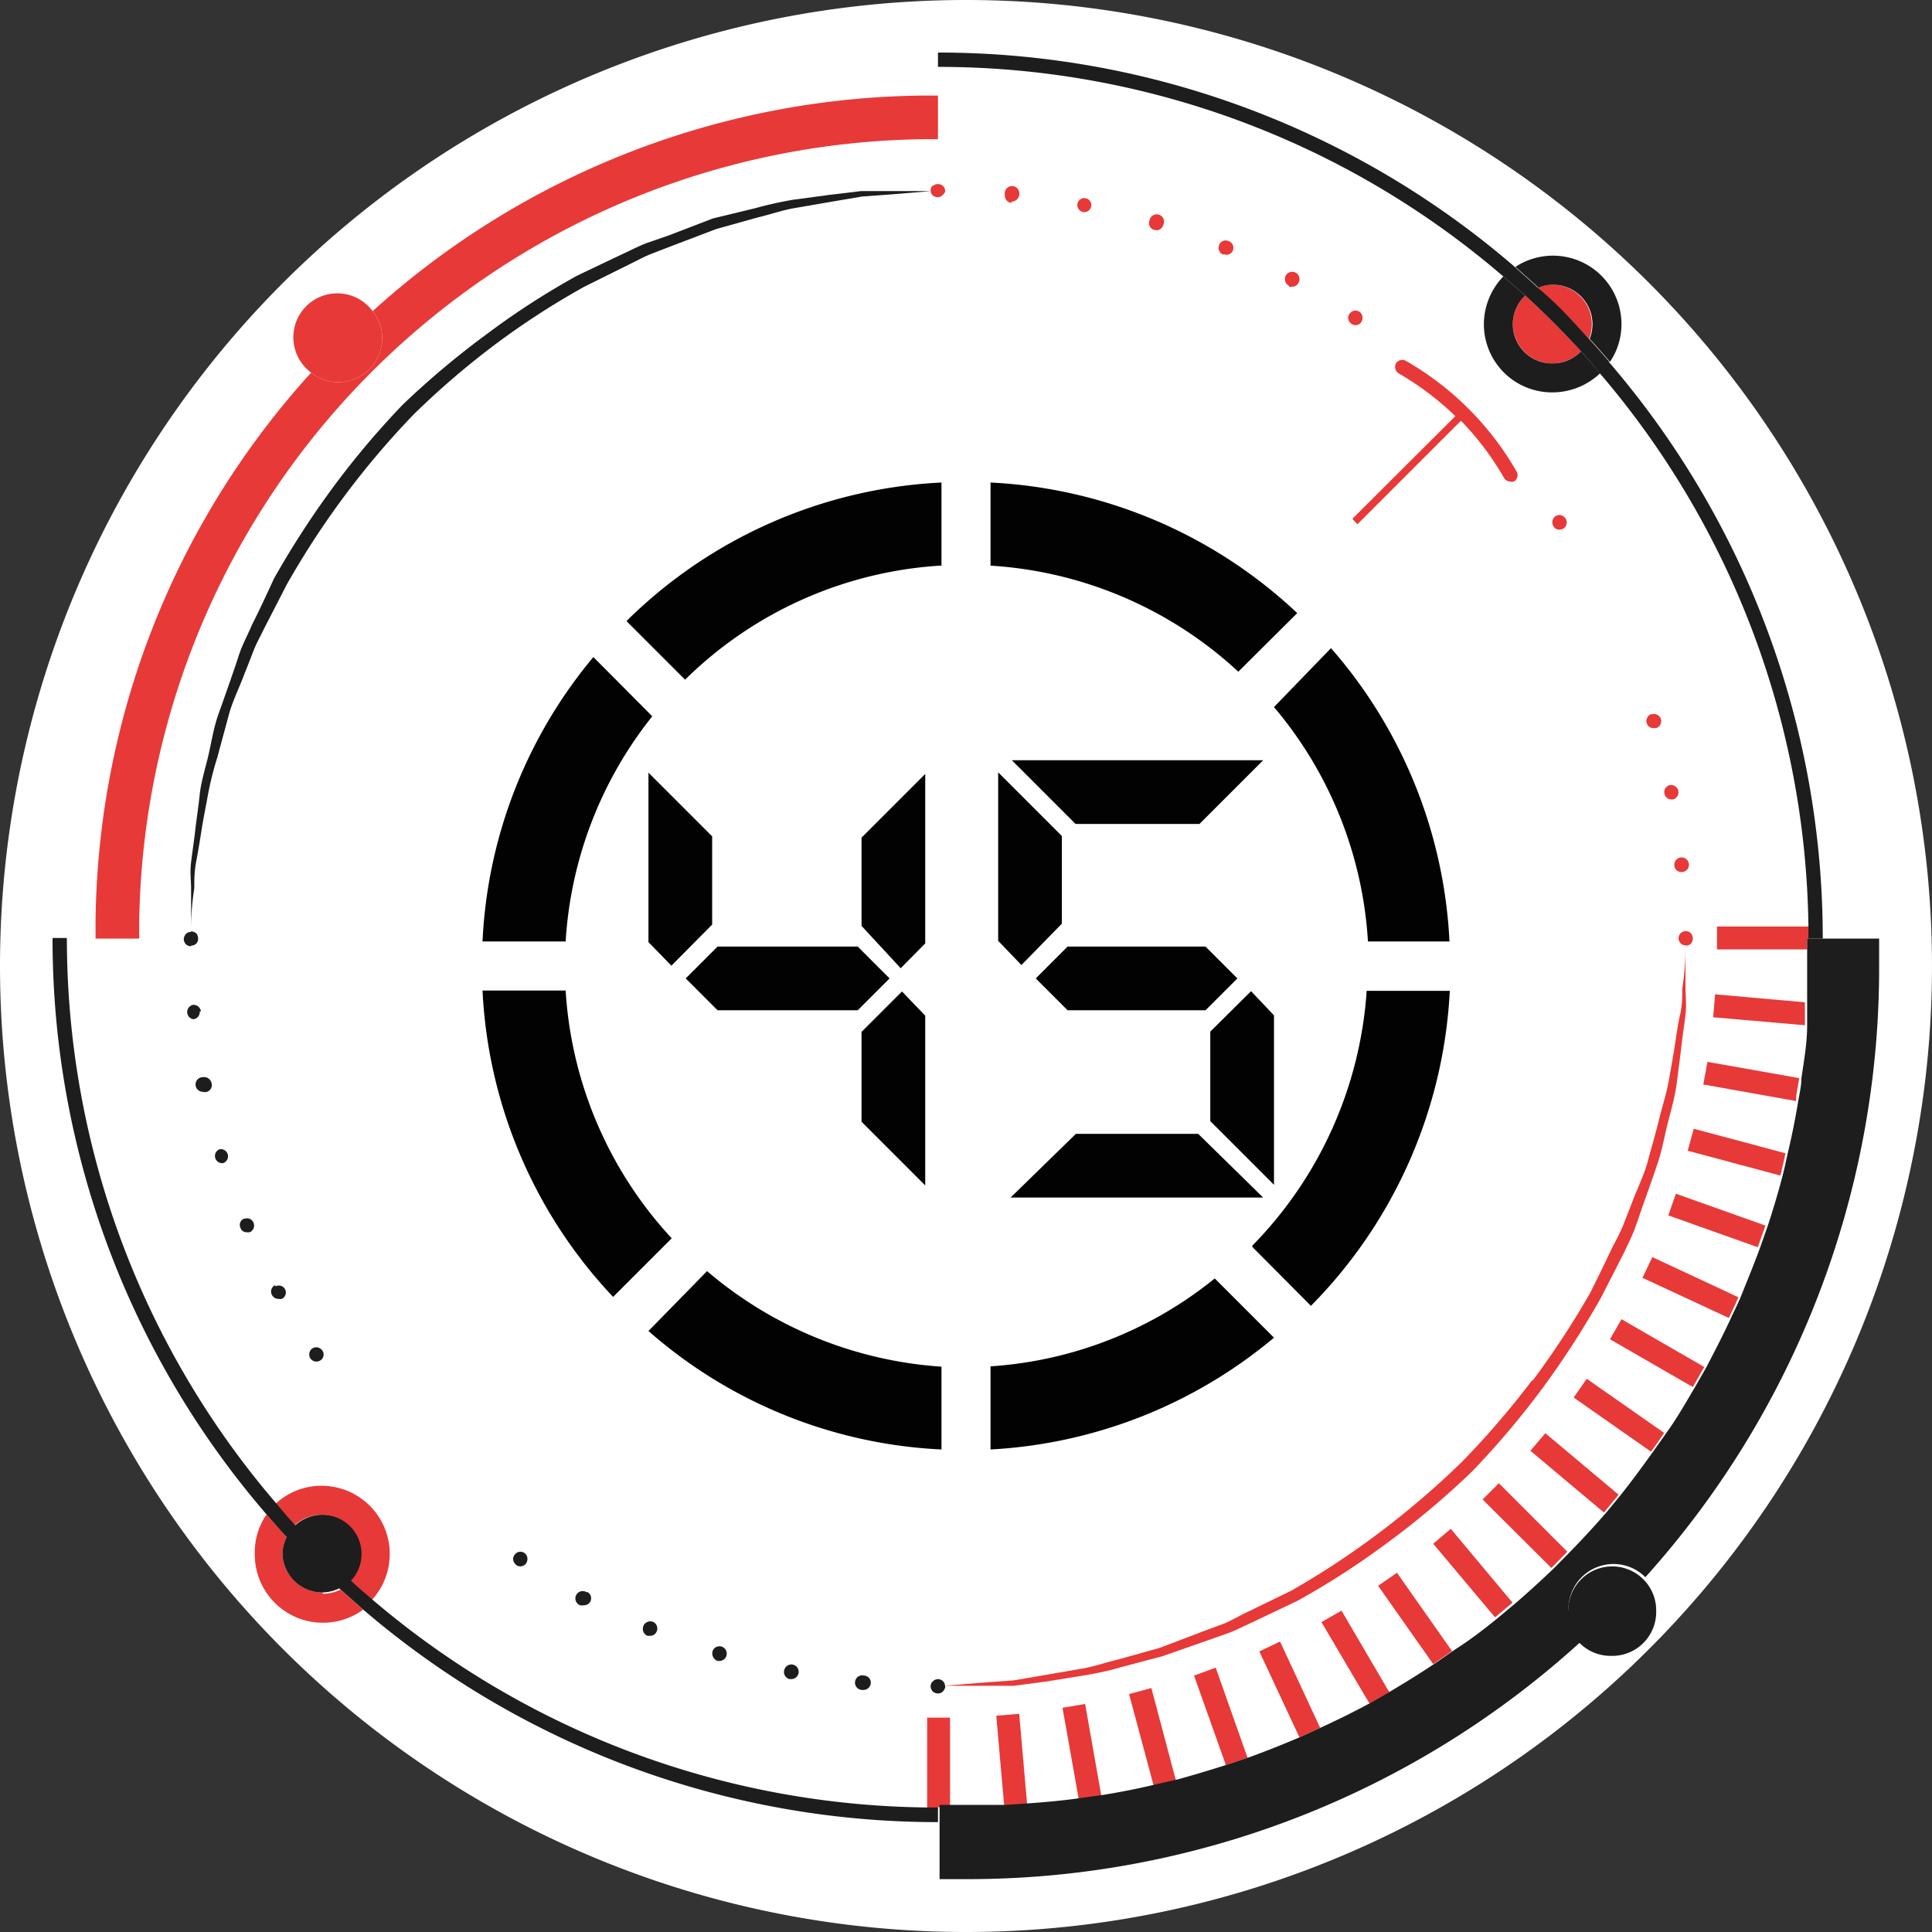 <?xml version="1.0" encoding="UTF-8"?> <svg xmlns="http://www.w3.org/2000/svg" viewBox="0 0 60.66 60.66"><rect x="0" y="0" width="60.66" height="60.66" fill="#333333" stroke="none"/><defs><style>.cls-1{fill:#fff;}.cls-2{fill:#e73938;}.cls-3{fill:#1c1d1c;}.cls-4{fill:#020203;}</style></defs><g id="Livello_2" data-name="Livello 2"><g id="Livello_1-2" data-name="Livello 1"><path class="cls-1" d="M30.33,60.66A30.33,30.33,0,1,0,0,30.33,30.33,30.33,0,0,0,30.33,60.66"></path><path class="cls-2" d="M29.45,56.74h.38V53.93h-.72v2.86h.34Z"></path><path class="cls-2" d="M32,53.81l-.72.06.25,2.84.72-.05Z"></path><path class="cls-2" d="M34.07,53.5l-.71.12.51,2.87.71-.1Z"></path><path class="cls-2" d="M36.15,53l-.7.19.77,2.87.7-.16Z"></path><path class="cls-2" d="M38.17,52.36l-.68.25,1,2.81.68-.23Z"></path><path class="cls-2" d="M40.19,51.54l-.65.31,1.26,2.7.65-.3Z"></path><path class="cls-2" d="M42.12,50.57l-.63.36L43,53.49l.62-.36Z"></path><path class="cls-2" d="M43.86,49.38l-.59.41L45,52.25l.59-.41Z"></path><path class="cls-2" d="M45.55,48l-.55.47,1.94,2.31.55-.46Z"></path><path class="cls-2" d="M49.21,48.72l-2.15-2.15-.51.51,2.16,2.15.5-.51"></path><path class="cls-2" d="M48.52,45l-.47.55,2.31,1.94.46-.56Z"></path><path class="cls-2" d="M49.82,43.29l-.41.59,2.43,1.7c.14-.2.28-.39.41-.59Z"></path><path class="cls-2" d="M50.91,41.42l-.36.63,2.6,1.5.36-.63Z"></path><path class="cls-2" d="M51.88,39.47l-.31.65,2.71,1.26c.1-.21.21-.43.3-.65Z"></path><path class="cls-2" d="M52.62,37.48l-.24.68,2.81,1,.24-.68Z"></path><path class="cls-2" d="M53.18,35.44l-.19.69,2.91.78c.06-.23.11-.47.16-.7Z"></path><path class="cls-2" d="M53.61,33.34l-.13.71,2.91.52c0-.24.07-.48.1-.72Z"></path><path class="cls-2" d="M53.85,31.22l-.06.72,2.88.25c0-.24,0-.47,0-.72Z"></path><path class="cls-2" d="M56.8,29.47c0-.13,0-.25,0-.38H53.91v.72h2.83v-.34Z"></path><path class="cls-2" d="M48.11,43.33a26.81,26.81,0,0,1-2.22,2.58,26.89,26.89,0,0,1-2.58,2.21,26.25,26.25,0,0,1-2.76,1.82l-1.42.69c-.23.11-.45.24-.68.34l-.7.26-1.34.51-1.29.36c-.42.1-.81.24-1.2.3l-1.1.19-1,.17-.83.06-1.36.11h0l1.35,0,.84,0,1-.13L34,52.61a10,10,0,0,0,1.22-.27L36.5,52l1.37-.48.71-.25c.24-.09.47-.21.71-.32l1.45-.69a24.94,24.94,0,0,0,2.82-1.82,26.51,26.51,0,0,0,2.65-2.23,26.62,26.62,0,0,0,2.24-2.65,28.06,28.06,0,0,0,1.82-2.82L51,39.31c.11-.24.23-.47.32-.71s.17-.48.25-.72c.17-.47.33-.92.48-1.37s.22-.89.33-1.31.22-.82.27-1.22.1-.77.14-1.12.09-.67.13-1,0-.58,0-.83c0-.64,0-1.1,0-1.36h0c0,.26,0,.72-.1,1.36,0,.25,0,.53-.07.83s-.11.62-.17,1-.12.71-.19,1.1-.2.78-.3,1.19-.23.85-.35,1.3-.34.88-.51,1.34l-.27.69c-.1.24-.22.46-.34.69-.22.47-.45.94-.69,1.42a27.22,27.22,0,0,1-1.81,2.76"></path><path class="cls-2" d="M29.29,5.82a.21.21,0,0,0-.07.16h0a.22.22,0,0,0,.06.15.23.23,0,0,0,.16.06.2.2,0,0,0,.16-.07A.24.24,0,0,0,29.68,6a.26.26,0,0,0-.07-.16.24.24,0,0,0-.32,0"></path><path class="cls-2" d="M38.49,8a.22.22,0,0,0,.08-.43.21.21,0,0,0-.29.12.23.23,0,0,0,.11.3h.1"></path><path class="cls-2" d="M31.77,6.33A.24.24,0,0,0,32,6.12a.23.23,0,1,0-.45,0,.23.23,0,0,0,.2.25Z"></path><path class="cls-2" d="M36.3,7.23a.22.22,0,0,0,.22-.16.23.23,0,1,0-.43-.14.22.22,0,0,0,.15.29h.06"></path><path class="cls-2" d="M34.05,6.66a.22.22,0,1,0-.22-.27.23.23,0,0,0,.18.27Z"></path><path class="cls-2" d="M40.47,9a.19.19,0,0,0,.1,0,.21.21,0,0,0,.2-.12.23.23,0,1,0-.3.09"></path><path class="cls-2" d="M42.72,10.14a.23.23,0,0,0,.06-.16.22.22,0,0,0-.38-.16.21.21,0,0,0-.07.16.2.2,0,0,0,.07.16.22.22,0,0,0,.32,0"></path><path class="cls-2" d="M49.13,16.56a.23.23,0,0,0,.06-.16.21.21,0,0,0-.07-.16.22.22,0,0,0-.38.16.23.23,0,0,0,.06.16.21.21,0,0,0,.16.07.23.23,0,0,0,.17-.07"></path><path class="cls-2" d="M51.85,22.42a.23.23,0,0,0-.15.28.22.22,0,0,0,.22.16H52a.23.23,0,0,0,.15-.28h0a.23.23,0,0,0-.29-.15"></path><path class="cls-2" d="M52.44,24.65a.22.22,0,0,0-.18.27.22.22,0,0,0,.22.18h.05a.23.23,0,0,0-.09-.45"></path><path class="cls-2" d="M52.82,27.38h0a.23.23,0,1,0-.25-.2.22.22,0,0,0,.23.2"></path><path class="cls-2" d="M52.93,29.69a.23.23,0,0,0,.16-.06.25.25,0,0,0,.06-.16.27.27,0,0,0-.06-.17.23.23,0,0,0-.32,0,.24.24,0,0,0-.07.16.26.26,0,0,0,.07.16.2.2,0,0,0,.14.06h0"></path><path class="cls-2" d="M45.87,13.21l-.16-.16-3.25,3.24.16.17Z"></path><path class="cls-2" d="M45.87,13.21A9,9,0,0,1,47.22,15a.23.23,0,0,0,.2.12.2.2,0,0,0,.11,0,.23.23,0,0,0,.09-.31,9.37,9.37,0,0,0-3.48-3.48.23.23,0,0,0-.31.08.24.24,0,0,0,.08.31,9.25,9.25,0,0,1,1.8,1.36l.16.16"></path><path class="cls-2" d="M47.5,10.18a1.24,1.24,0,0,0,1.24,1.23,1.28,1.28,0,0,0,.9-.38c-.56-.61-1.14-1.19-1.75-1.75a1.23,1.23,0,0,0-.39.9"></path><path class="cls-2" d="M48.74,8.94a1.18,1.18,0,0,0-.46.09c.56.51,1.1,1.05,1.61,1.61a1.22,1.22,0,0,0,.09-.46,1.24,1.24,0,0,0-1.24-1.24"></path><path class="cls-3" d="M48.74,8.94A1.24,1.24,0,0,1,50,10.18a1.22,1.22,0,0,1-.09.46c.22.23.43.48.64.72a2.11,2.11,0,0,0,.36-1.18,2.15,2.15,0,0,0-3.33-1.8c.24.22.49.43.72.65a1.18,1.18,0,0,1,.46-.09"></path><path class="cls-3" d="M48.74,11.41a1.23,1.23,0,0,1-.85-2.13l-.69-.6a2.17,2.17,0,0,0-.61,1.5,2.14,2.14,0,0,0,2.15,2.14,2.18,2.18,0,0,0,1.5-.6q-.3-.36-.6-.69a1.24,1.24,0,0,1-.9.38"></path><path class="cls-2" d="M10.11,47.56A1.23,1.23,0,0,1,11,49.63c.22.21.45.4.68.6a2.14,2.14,0,0,0-1.59-3.58,2.1,2.1,0,0,0-1.43.56c.19.23.39.46.59.68a1.26,1.26,0,0,1,.84-.33"></path><path class="cls-2" d="M10.11,50A1.25,1.25,0,0,1,8.87,48.8,1.2,1.2,0,0,1,9,48.26c-.22-.23-.42-.47-.63-.71A2.08,2.08,0,0,0,8,48.8a2.14,2.14,0,0,0,3.4,1.74l-.71-.63a1.26,1.26,0,0,1-.54.13"></path><path class="cls-2" d="M4.37,29A24.94,24.94,0,0,1,29.1,4.37h.35V3H29.1A26.1,26.1,0,0,0,11.7,9.77a1.33,1.33,0,0,1,.3.85A1.38,1.38,0,0,1,10.62,12a1.35,1.35,0,0,1-.85-.3A26,26,0,0,0,3,28.93c0,.09,0,.45,0,.54H4.37V29"></path><path class="cls-3" d="M29.67,52.93a.2.2,0,0,0-.06-.14.22.22,0,0,0-.32,0,.19.19,0,0,0-.07.15.23.23,0,0,0,.07.17.23.23,0,0,0,.16.06.2.2,0,0,0,.16-.07.24.24,0,0,0,.07-.16h0"></path><path class="cls-3" d="M22.37,51.86a.25.25,0,0,0,.16.29h.06a.23.23,0,0,0,.22-.17.23.23,0,0,0-.15-.28.23.23,0,0,0-.29.15"></path><path class="cls-3" d="M20.2,51.06a.23.23,0,0,0,.13.3h.08a.22.22,0,0,0,.21-.14.23.23,0,0,0-.12-.3.24.24,0,0,0-.3.13"></path><path class="cls-3" d="M27.11,53.06h0a.23.23,0,0,0,.23-.21.22.22,0,0,0-.2-.24.23.23,0,1,0-.05.45"></path><path class="cls-3" d="M18.43,50a.23.23,0,1,0-.22.4.22.22,0,0,0,.11,0,.22.22,0,0,0,.11-.42"></path><path class="cls-3" d="M24.79,52.72h.05a.23.23,0,1,0-.22-.27.23.23,0,0,0,.17.27"></path><path class="cls-3" d="M16.18,48.79a.24.24,0,0,0-.07.16.26.26,0,0,0,.07.16.2.2,0,0,0,.16.07.23.23,0,0,0,.16-.07.25.25,0,0,0,.06-.16.23.23,0,0,0-.06-.16.22.22,0,0,0-.32,0"></path><path class="cls-3" d="M9.77,42.37a.23.23,0,0,0-.06.16.2.2,0,0,0,.07.16.22.22,0,0,0,.15.06.23.23,0,0,0,.16-.06.21.21,0,0,0,.07-.16.2.2,0,0,0-.07-.16.22.22,0,0,0-.32,0"></path><path class="cls-3" d="M7.67,38.26a.21.21,0,0,0-.12.29.2.2,0,0,0,.2.14h.09a.23.23,0,0,0,.12-.3.22.22,0,0,0-.29-.12"></path><path class="cls-3" d="M8.64,40.35a.22.22,0,0,0-.1.31.22.22,0,0,0,.2.12.23.23,0,0,0,.11,0,.22.22,0,0,0,.1-.3h0a.22.22,0,0,0-.3-.09"></path><path class="cls-3" d="M6.42,34.29h0A.22.22,0,0,0,6.64,34a.24.24,0,0,0-.27-.18.23.23,0,0,0,0,.46"></path><path class="cls-3" d="M6.31,31.75a.24.24,0,0,0-.25-.2.23.23,0,0,0,0,.45h0a.22.22,0,0,0,.21-.24Z"></path><path class="cls-3" d="M6.91,36.08a.22.22,0,0,0-.15.28.22.22,0,0,0,.22.16H7a.22.22,0,1,0-.13-.43"></path><path class="cls-3" d="M6,29.69a.25.25,0,0,0,.16-.06.23.23,0,0,0,.06-.16.27.27,0,0,0-.06-.17A.35.35,0,0,0,6,29.24c0-.25,0-.71.1-1.35,0-.26,0-.53.06-.84s.11-.62.17-1,.13-.71.2-1.1a9.88,9.88,0,0,1,.3-1.19c.11-.42.23-.85.35-1.3s.34-.88.51-1.34c.09-.22.18-.46.27-.69s.22-.46.33-.69L9,18.36A26.51,26.51,0,0,1,13,13a25.73,25.73,0,0,1,2.58-2.21A24.67,24.67,0,0,1,18.35,9l1.41-.7c.23-.11.46-.24.69-.33l.7-.27,1.34-.51,1.29-.36c.42-.1.81-.24,1.19-.3l1.1-.19,1-.17.83-.06L29.23,6h0L27.86,6l-.83,0-1,.12-1.12.15a12.12,12.12,0,0,0-1.21.27l-1.32.32L21,7.39l-.72.25c-.23.09-.46.21-.7.32l-1.45.69a24.08,24.08,0,0,0-2.82,1.82,26.62,26.62,0,0,0-2.66,2.23,26.51,26.51,0,0,0-2.23,2.65,28.06,28.06,0,0,0-1.82,2.82c-.23.5-.46,1-.69,1.45-.1.24-.22.47-.32.71s-.16.48-.25.72c-.16.47-.32.92-.48,1.37s-.22.89-.32,1.31-.23.83-.27,1.22-.1.77-.14,1.12-.09.67-.13,1,0,.58,0,.83c0,.64,0,1.11,0,1.36a.23.23,0,0,0-.16.06.28.28,0,0,0-.07.17.24.24,0,0,0,.07.16.23.23,0,0,0,.16.06"></path><path class="cls-3" d="M50.53,11.36c-.21-.24-.42-.49-.64-.72-.51-.56-1-1.1-1.61-1.61-.23-.22-.48-.43-.72-.65A27.69,27.69,0,0,0,29.45,1.65V2.1A27.18,27.18,0,0,1,47.2,8.68l.69.6c.61.56,1.19,1.14,1.75,1.75.2.22.4.45.59.69a27.22,27.22,0,0,1,6.55,17.37c0,.13,0,.25,0,.38h.45a27.73,27.73,0,0,0-6.72-18.11"></path><path class="cls-3" d="M11.7,50.23c-.23-.2-.46-.39-.68-.6a1.23,1.23,0,0,0-.91-2.07,1.28,1.28,0,0,0-.84.33c-.2-.22-.4-.45-.59-.68A27.22,27.22,0,0,1,2.1,29.45H1.65a27.65,27.65,0,0,0,6.72,18.1c.21.24.41.48.63.71a1.2,1.2,0,0,0-.13.54A1.25,1.25,0,0,0,10.11,50a1.26,1.26,0,0,0,.54-.13l.71.63a27.69,27.69,0,0,0,18.09,6.71v-.46h-.34A27.26,27.26,0,0,1,11.7,50.23"></path><path class="cls-3" d="M59,29.47H56.74v1c0,.33,0,.66,0,1s0,.48,0,.72c0,.56-.1,1.12-.18,1.66,0,.24-.06.48-.1.72-.09.55-.2,1.1-.33,1.64-.05.23-.1.47-.16.7-.14.54-.3,1.07-.47,1.59l-.24.68c-.19.52-.39,1-.61,1.55-.09.22-.2.43-.3.65-.24.52-.49,1-.77,1.54l-.36.63c-.29.49-.58,1-.9,1.44l-.41.58c-.33.46-.66.91-1,1.34l-.46.56c-.37.43-.75.84-1.15,1.25l-.5.51c-.4.38-.8.75-1.22,1.11l-.55.46c-.44.36-.9.71-1.36,1l-.59.41c-.46.31-.93.6-1.4.88l-.62.36c-.5.27-1,.52-1.52.76l-.65.3c-.53.23-1.06.44-1.6.64l-.68.23c-.53.17-1.06.33-1.6.48l-.7.16c-.54.13-1.09.24-1.64.33l-.71.1c-.55.08-1.1.13-1.66.17l-.72.05-1.08,0h-1V59h1a28.55,28.55,0,0,0,19.16-7.48,1.38,1.38,0,0,1,2-2A28.58,28.58,0,0,0,59,30.51c0-.07,0-1,0-1"></path><path class="cls-2" d="M12,10.62a1.33,1.33,0,0,0-.3-.85A1.38,1.38,0,1,0,9.77,11.7a1.35,1.35,0,0,0,.85.3A1.38,1.38,0,0,0,12,10.62"></path><path class="cls-3" d="M49.19,50.57a1.39,1.39,0,0,0,.39,1,1.37,1.37,0,0,0,1,.42A1.38,1.38,0,0,0,52,50.57a1.37,1.37,0,0,0-.42-1,1.38,1.38,0,0,0-2.34,1"></path><path class="cls-4" d="M31.1,42.9v2.61A15.12,15.12,0,0,0,40,42l-1.86-1.86A12.48,12.48,0,0,1,31.1,42.9"></path><path class="cls-4" d="M39.32,39.15,41.16,41a15.15,15.15,0,0,0,4.36-9.89H42.91a12.62,12.62,0,0,1-3.59,8"></path><path class="cls-4" d="M40.73,19.25a15.12,15.12,0,0,0-9.63-4.1v2.61a12.57,12.57,0,0,1,7.78,3.33Z"></path><path class="cls-4" d="M42.9,29.56h2.61a15.1,15.1,0,0,0-3.72-9.21L40,22.2a12.55,12.55,0,0,1,2.95,7.36"></path><path class="cls-4" d="M17.76,31.1H15.15a15.07,15.07,0,0,0,4.1,9.62l1.84-1.84a12.57,12.57,0,0,1-3.33-7.78"></path><path class="cls-4" d="M20.36,41.79a15,15,0,0,0,9.2,3.72v-2.6a12.62,12.62,0,0,1-7.36-3Z"></path><path class="cls-4" d="M20.48,22.49l-1.85-1.86a15,15,0,0,0-3.48,8.93h2.61a12.54,12.54,0,0,1,2.72-7.07"></path><path class="cls-4" d="M29.56,17.76V15.15a15.09,15.09,0,0,0-9.89,4.35l1.84,1.84a12.51,12.51,0,0,1,8-3.58"></path><path class="cls-4" d="M29.05,31.89v5.33l-2-2V32.4l1.27-1.27Zm-2-2.82V26.3l2-2v5.32l-.77.78Zm-.12.65,1,1-1,1H22.53l-1-1,1-1h4.36m-6.53-.14V24.26l2,2v2.77l-1.28,1.29Z"></path><path class="cls-4" d="M40,31.88V37.2l-2-2V32.39l1.28-1.27Zm-2.15-2.16,1,1-1,1H33.52l-1-1,1-1h4.36m1.78,7.88H31.73l2.05-2h3.84Zm0-13.73-2,2H33.77l-2-2Zm-8.32,5.67V24.25l2,2V29l-1.27,1.3Z"></path></g></g></svg> 